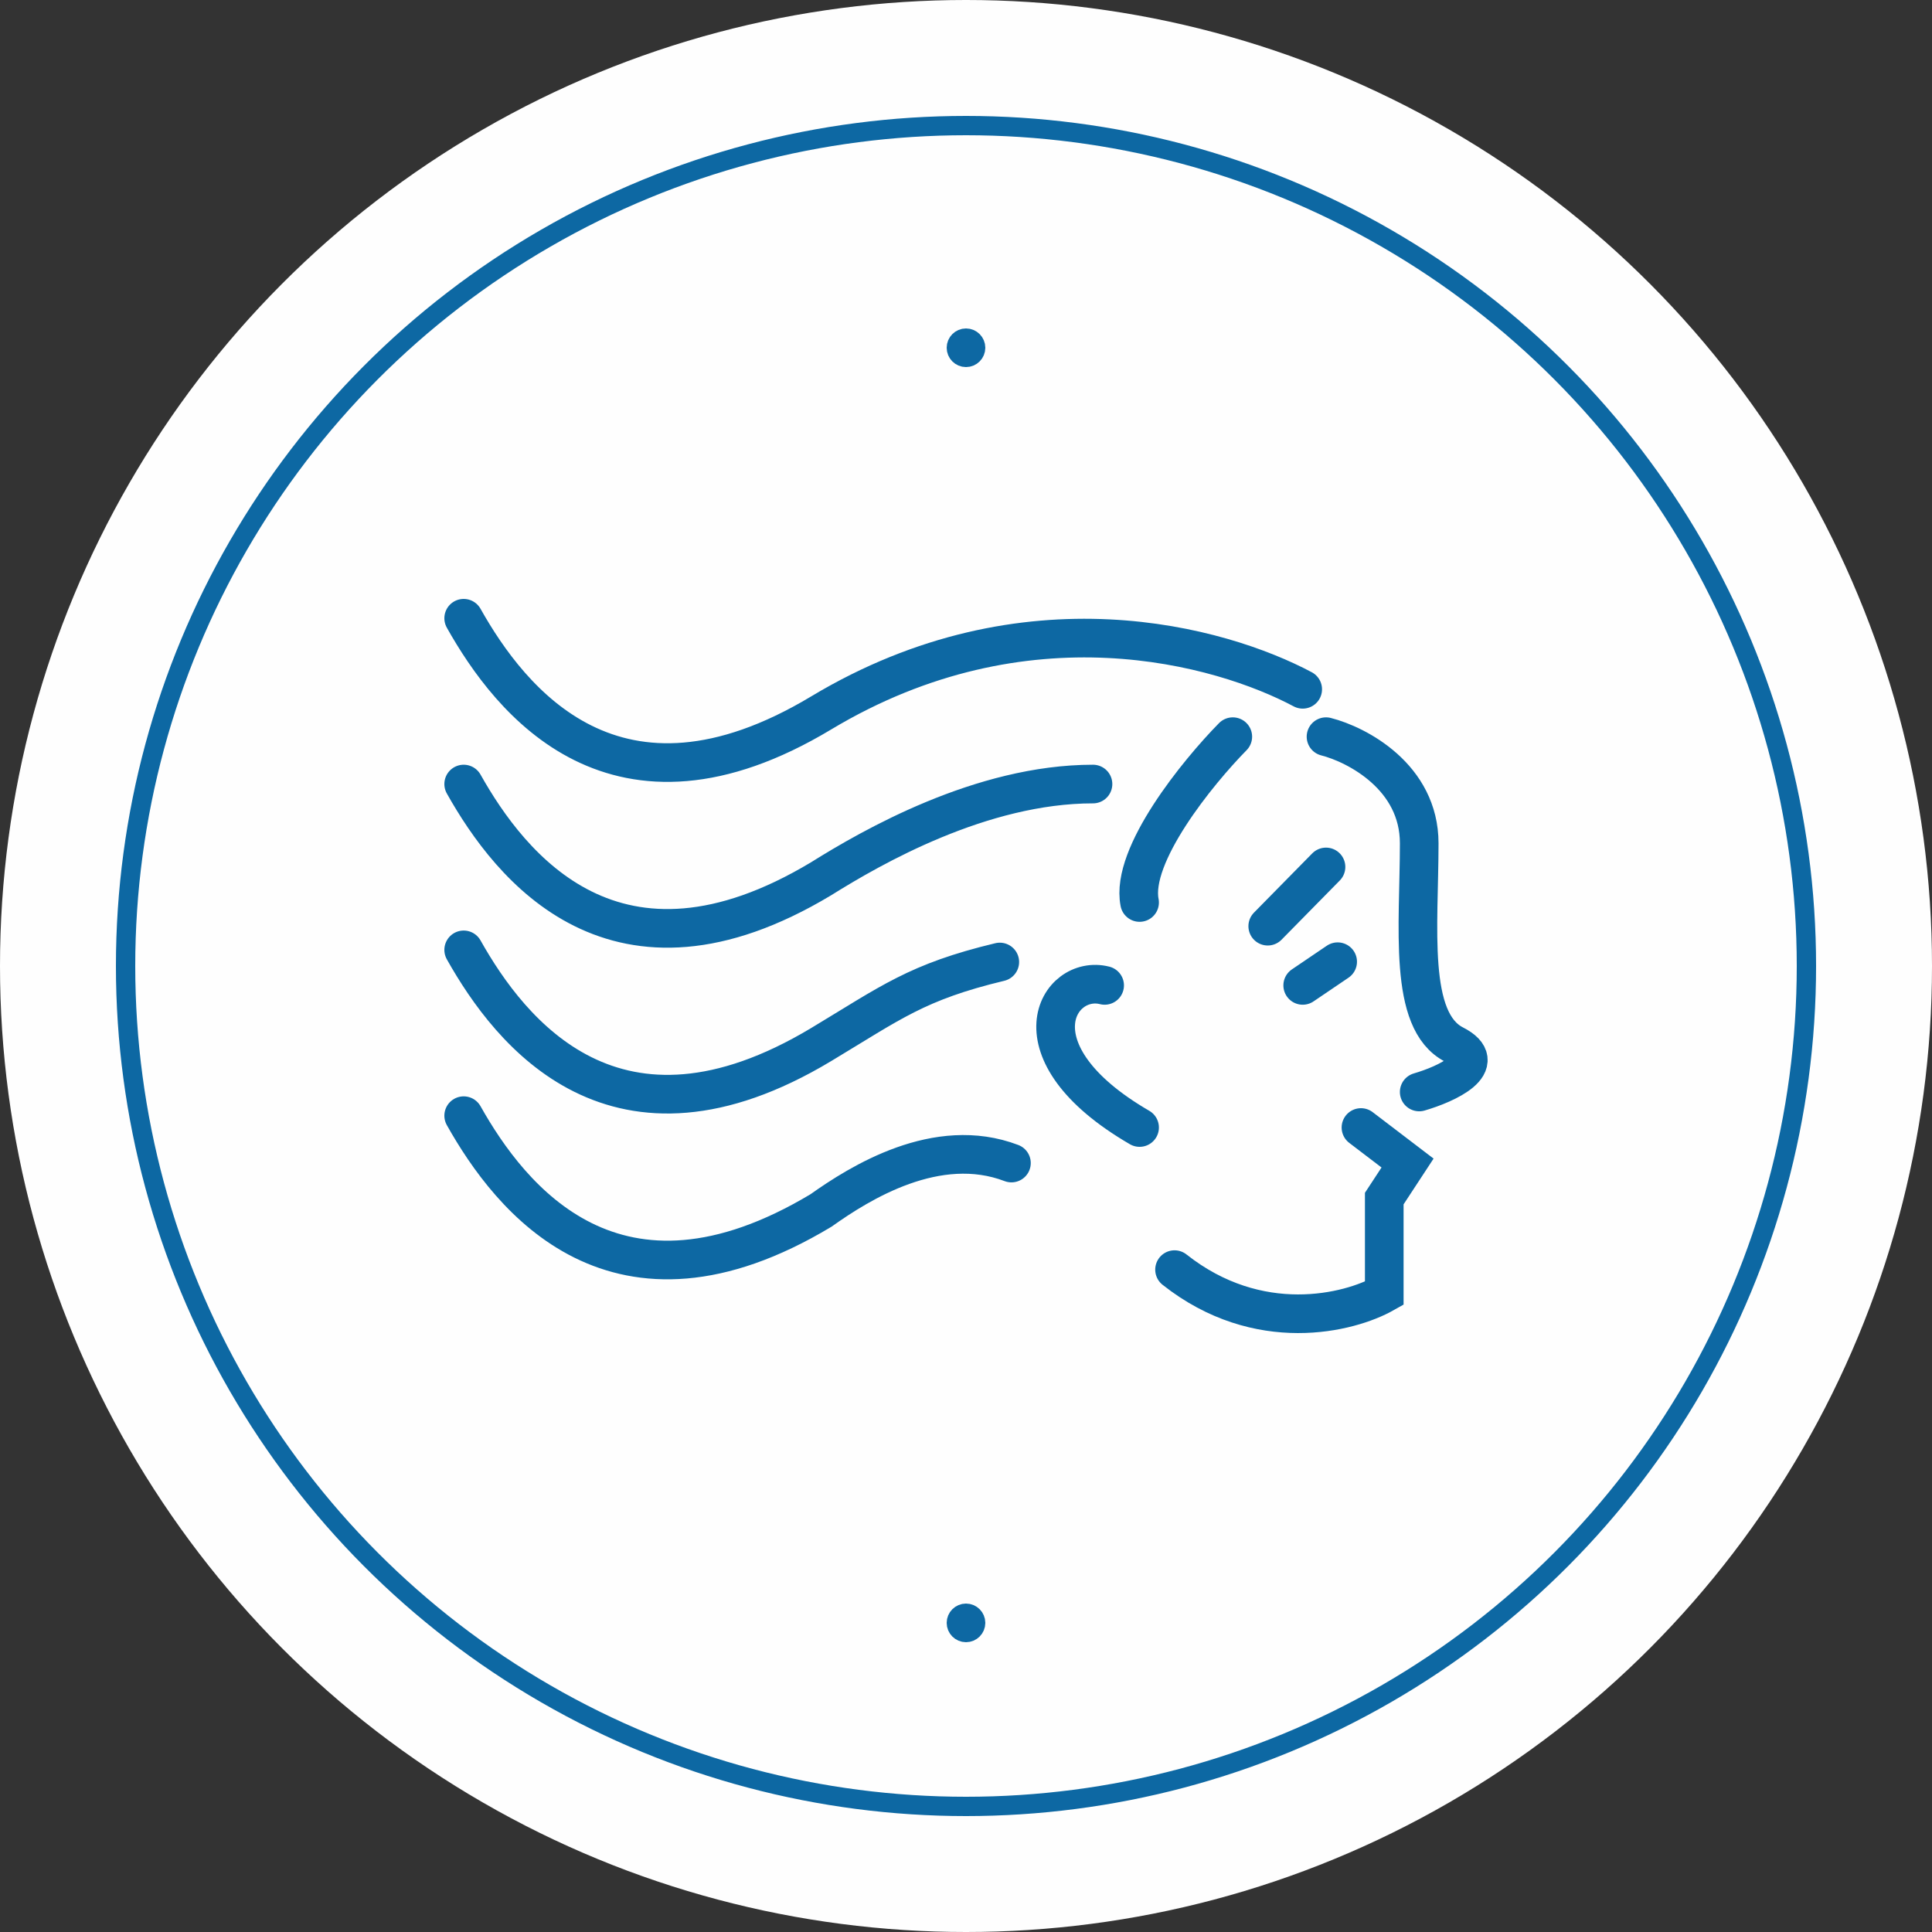 <?xml version="1.0" encoding="UTF-8"?> <svg xmlns="http://www.w3.org/2000/svg" width="100" height="100" viewBox="0 0 100 100" fill="none"><rect x="0" y="0" width="100" height="100" fill="#333333" stroke="none"/> <circle cx="50" cy="50" r="50" fill="#FEFEFE"></circle> <circle cx="50" cy="18" r="0.5" stroke="#0D68A3"></circle> <circle cx="50" cy="84" r="0.5" stroke="#0D68A3"></circle> <path d="M68.634 38.13C70.242 38.539 73.458 40.215 73.458 43.647C73.458 47.939 72.855 52.843 75.267 54.069C77.197 55.05 74.865 56.112 73.458 56.521M70.443 58.36L72.855 60.199L71.649 62.038V66.942C69.84 67.964 65.136 69.149 60.794 65.716M69.237 49.778L67.428 51.004M68.634 44.873L65.618 47.939M63.809 38.13C62 39.969 58.503 44.261 58.985 46.713M57.176 51.004C54.764 50.391 52.231 54.437 58.985 58.36M67.428 35.678C63.206 33.43 53.113 30.529 42.499 36.904C31.886 43.28 26.412 36.291 24 32M24 40.582C26.412 44.874 31.886 51.862 42.499 45.486C45.113 43.852 50.785 40.582 56.573 40.582M24 49.165C26.412 53.456 31.886 60.444 42.499 54.069C46.118 51.895 47.452 50.824 51.749 49.793M24 57.747C26.412 62.038 31.886 69.027 42.499 62.651C44.51 61.221 48.493 58.728 52.352 60.199" stroke="#0D68A3" stroke-width="2" stroke-linecap="round"></path> <circle cx="50" cy="50" r="43.5" stroke="#0D68A3"></circle> </svg> 